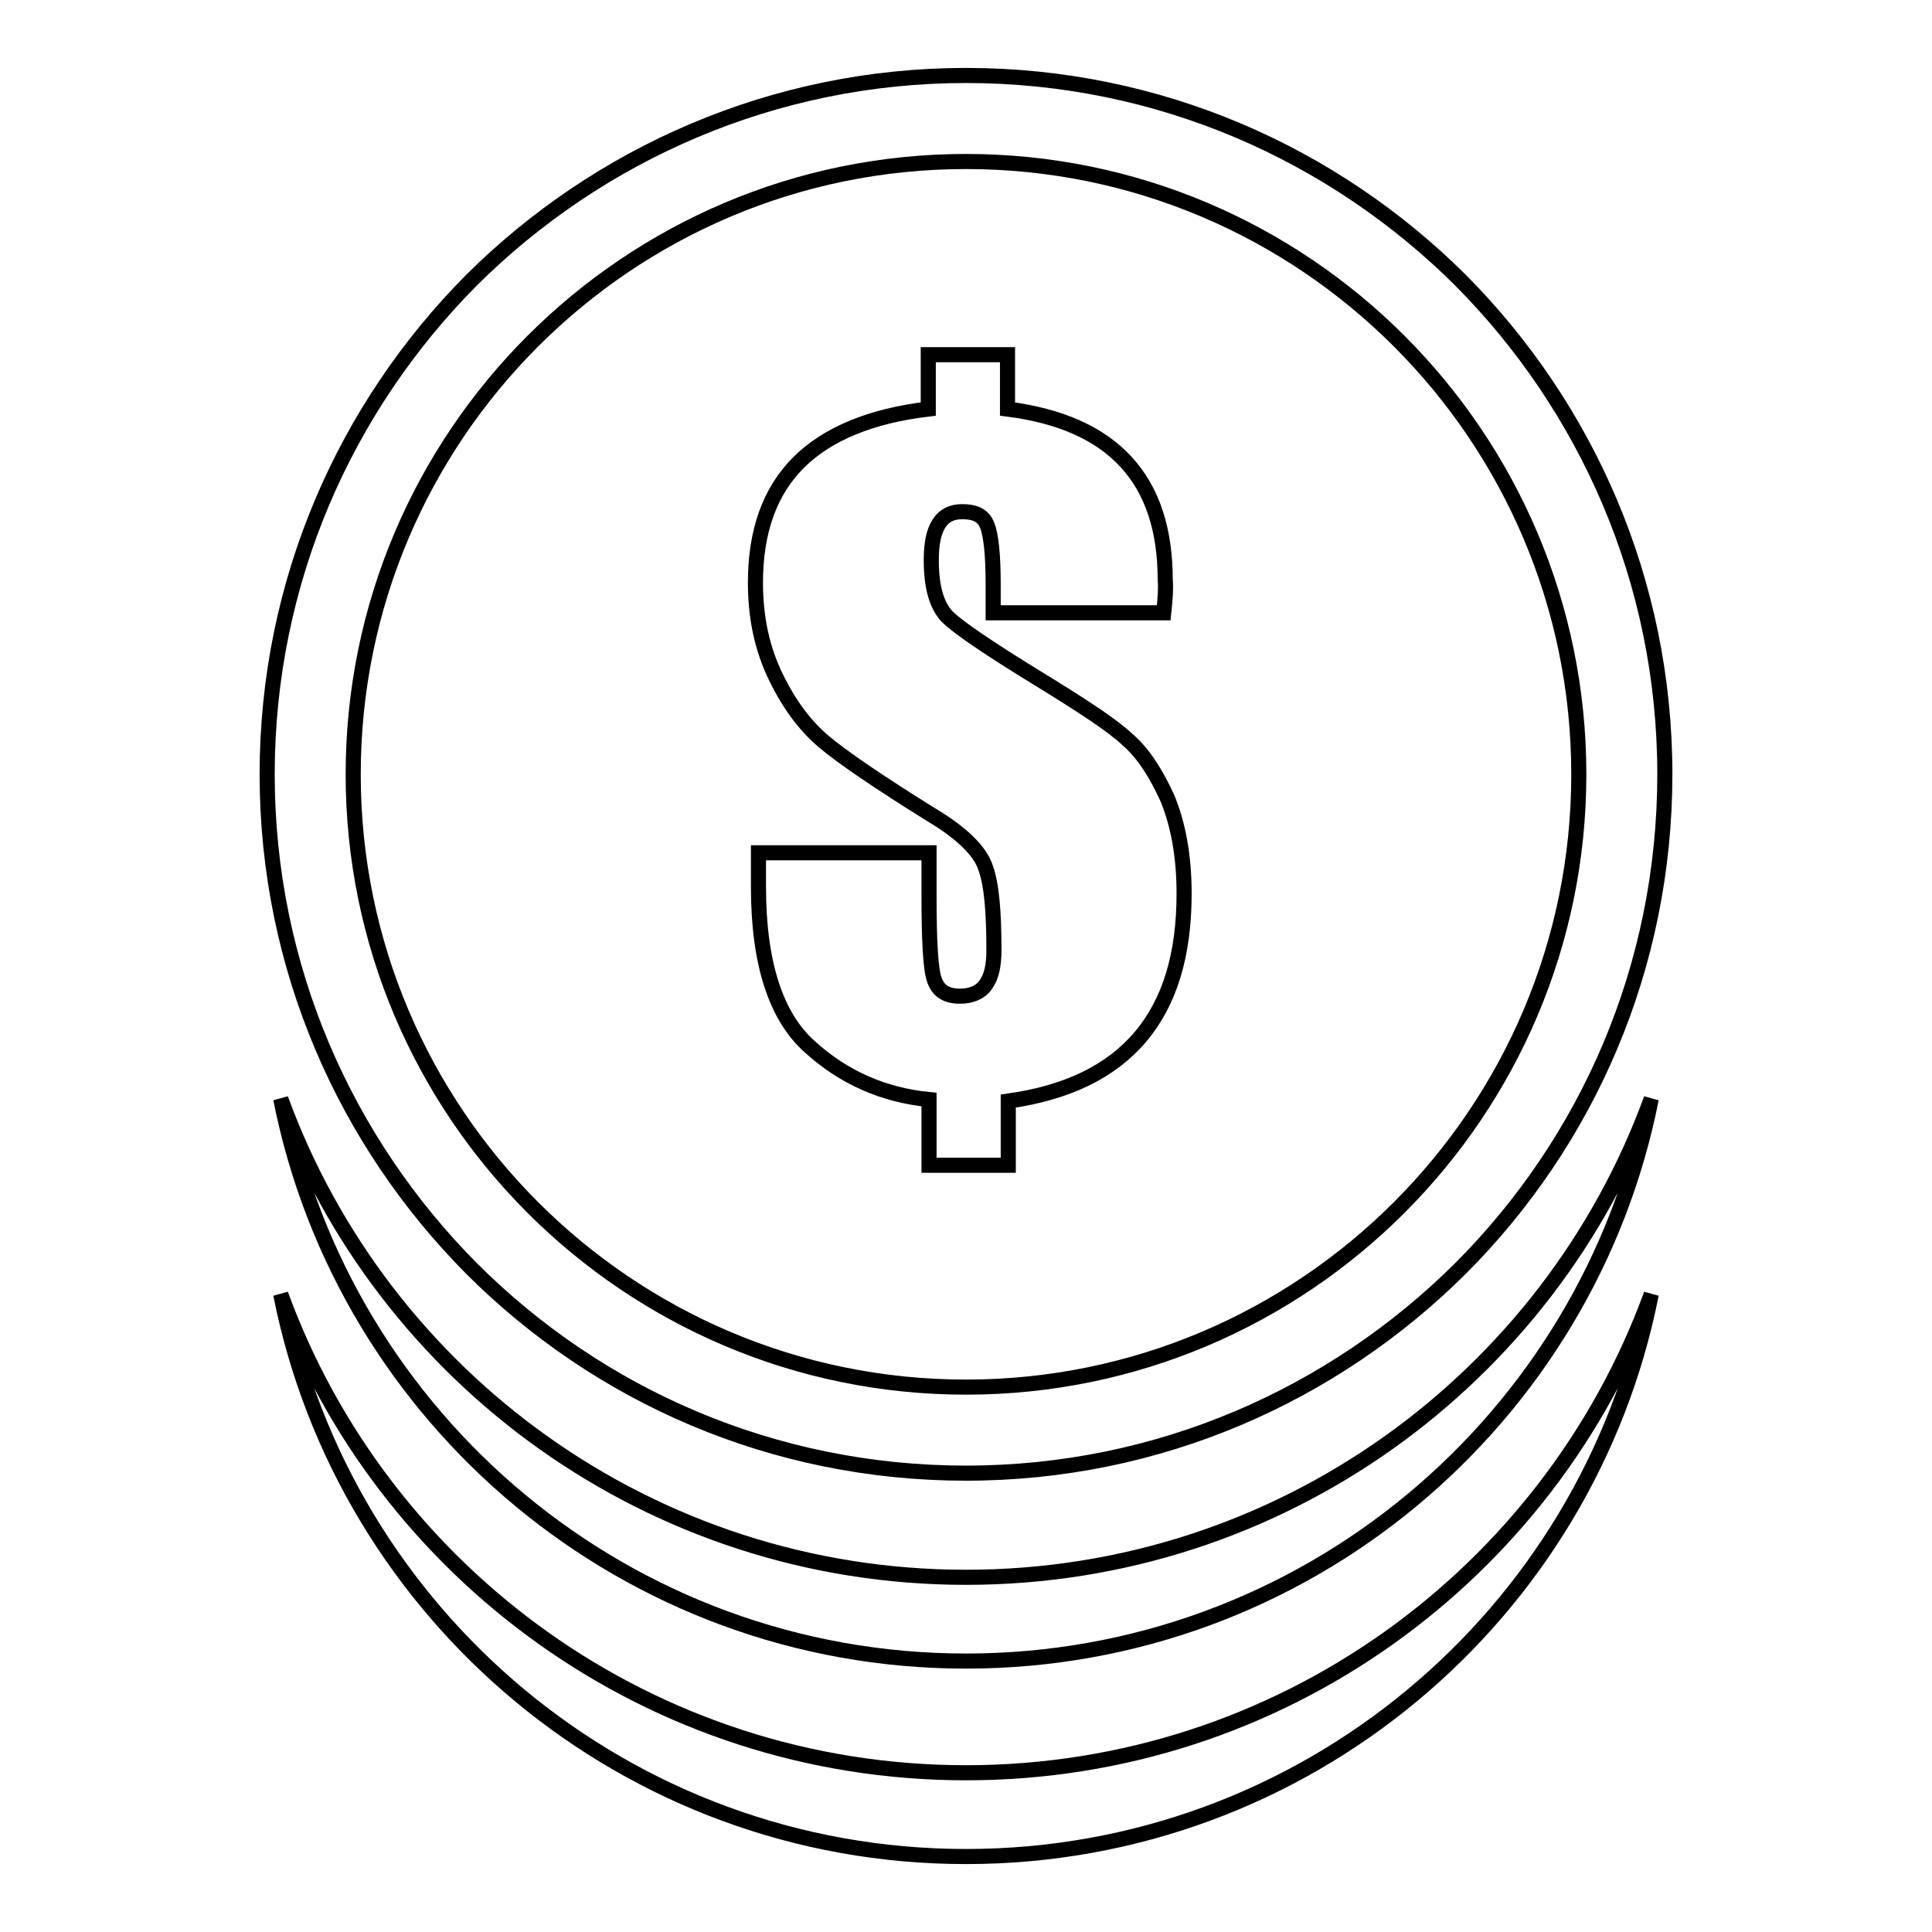 <?xml version="1.0" encoding="utf-8"?>
<!-- Svg Vector Icons : http://www.onlinewebfonts.com/icon -->
<!DOCTYPE svg PUBLIC "-//W3C//DTD SVG 1.1//EN" "http://www.w3.org/Graphics/SVG/1.1/DTD/svg11.dtd">
<svg version="1.1" xmlns="http://www.w3.org/2000/svg" xmlns:xlink="http://www.w3.org/1999/xlink" x="0px" y="0px" viewBox="0 0 256 256" enable-background="new 0 0 256 256" xml:space="preserve">
<g> <path stroke-width="2" fill-opacity="0" stroke="#000000"  d="M128,209c-41.7,0-77.3-26.4-90.8-63.4c8.4,42.5,45.9,74.5,90.8,74.5c44.9,0,82.4-32,90.8-74.5 C205.3,182.6,169.7,209,128,209L128,209z M128,234.9c-41.7,0-77.3-26.4-90.8-63.4C45.6,214,83.1,246,128,246 c44.9,0,82.4-32,90.8-74.5C205.3,208.5,169.7,234.9,128,234.9z M128,10c-25.5,0-48.7,10.4-65.5,27.1C45.8,53.9,35.4,77,35.4,102.6 s10.4,48.7,27.1,65.5c16.8,16.8,39.9,27.1,65.5,27.1c25.6,0,48.7-10.4,65.5-27.1c16.8-16.8,27.1-39.9,27.1-65.5 s-10.4-48.7-27.1-65.5C176.7,20.4,153.6,10,128,10z M154.2,81.2h-22.6v-3.8c0-4-0.3-6.6-0.8-7.8c-0.5-1.3-1.6-1.8-3.3-1.8 c-1.4,0-2.4,0.5-3.1,1.6c-0.7,1.1-1,2.7-1,4.8c0,3.6,0.7,6,2.1,7.5c1.4,1.4,5.5,4.2,12.2,8.3c5.7,3.5,9.7,6.1,11.7,8 c2.1,1.8,3.8,4.5,5.3,7.8c1.4,3.4,2.2,7.6,2.2,12.6c0,8.1-1.9,14.4-5.8,19c-3.9,4.6-9.7,7.4-17.5,8.5v8.5h-10.5v-8.7 c-6-0.6-11.3-2.9-15.8-7c-4.5-4-6.8-11.1-6.8-21.2V113h22.6v5.5c0,6.1,0.2,9.9,0.7,11.3c0.5,1.5,1.6,2.2,3.4,2.2 c1.5,0,2.7-0.5,3.4-1.5c0.8-1.1,1.1-2.6,1.1-4.6c0-5.1-0.3-8.7-1.1-10.9c-0.7-2.2-3.1-4.6-7.3-7.1c-6.9-4.3-11.6-7.5-14.1-9.6 c-2.5-2.1-4.6-4.9-6.4-8.6c-1.8-3.7-2.7-7.8-2.7-12.5c0-6.8,1.9-12.1,5.7-15.9c3.8-3.8,9.6-6.2,17.2-7.1v-7.2h10.5v7.2 c7,0.9,12.2,3.2,15.7,7c3.5,3.8,5.2,9,5.2,15.7C154.5,77.9,154.4,79.3,154.2,81.2z M185.4,45.2c14.7,14.7,23.8,35,23.8,57.4 c0,22.4-9.1,42.7-23.8,57.4c-14.7,14.7-35,23.8-57.4,23.8s-42.7-9.1-57.4-23.8c-14.7-14.7-23.8-35-23.8-57.4 c0-22.4,9.1-42.7,23.8-57.4c14.7-14.7,35-23.8,57.4-23.8S170.7,30.5,185.4,45.2L185.4,45.2z"/></g>
</svg>